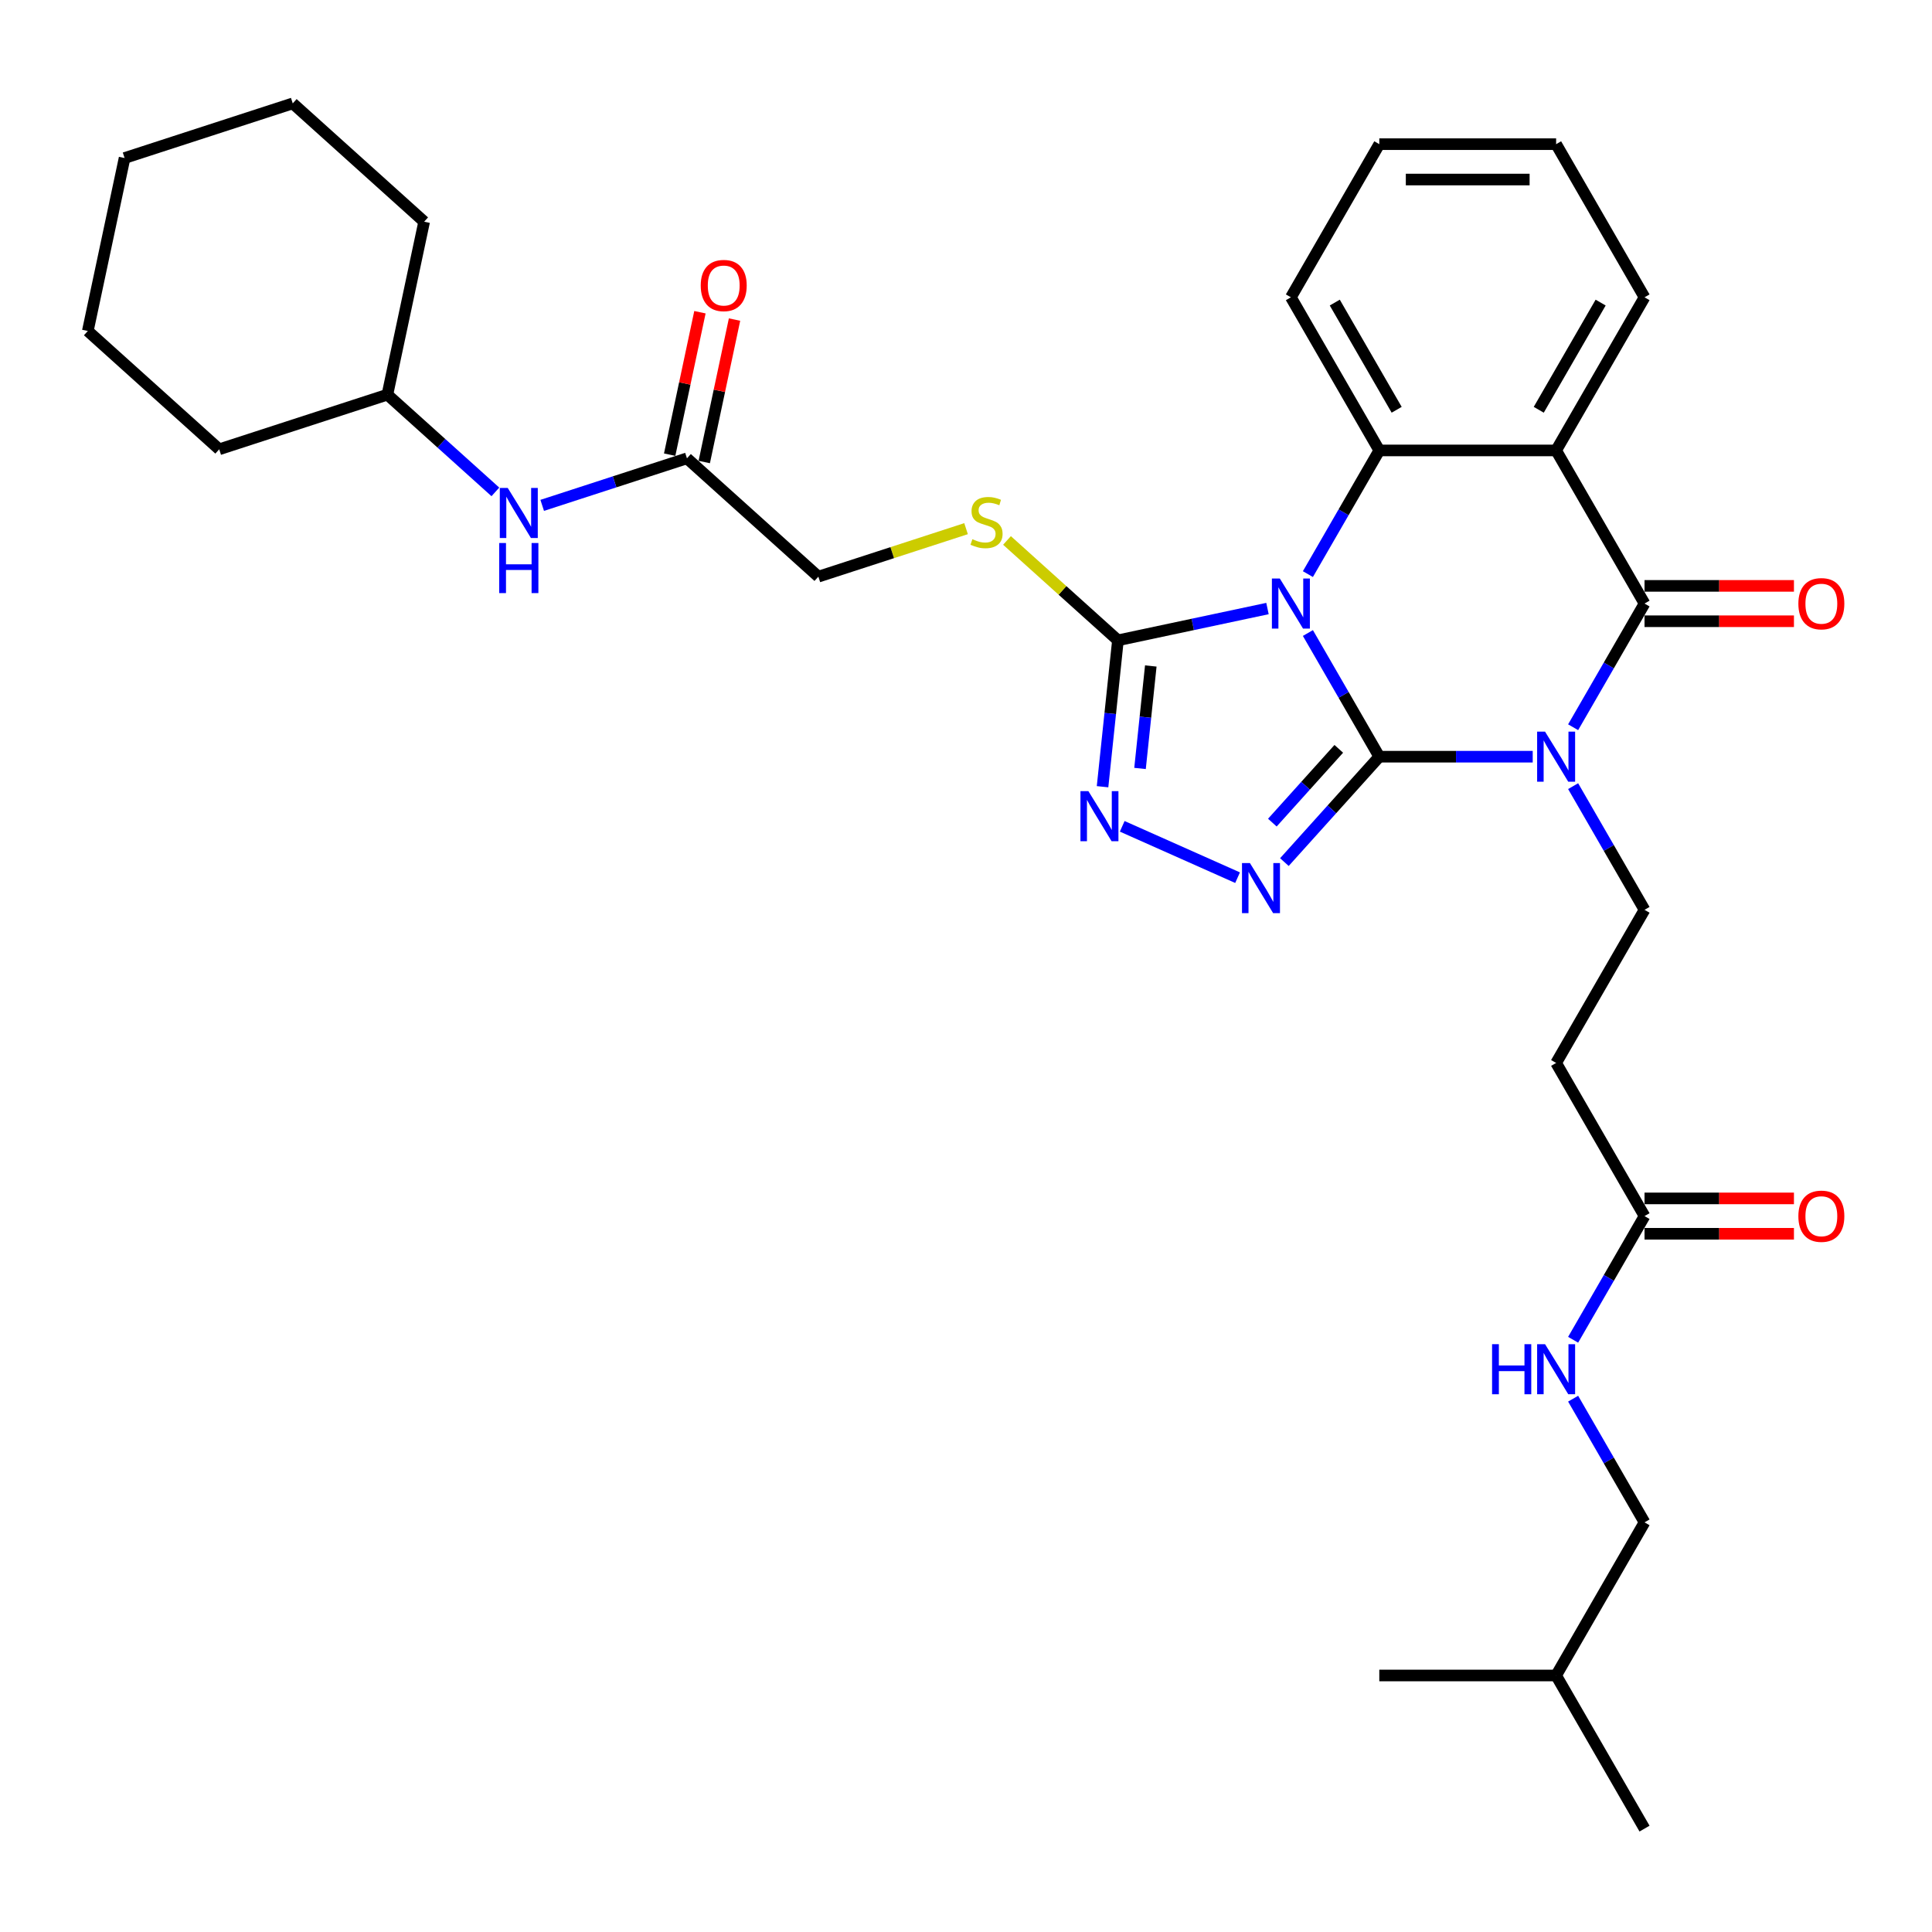 <?xml version='1.0' encoding='iso-8859-1'?>
<svg version='1.1' baseProfile='full'
              xmlns='http://www.w3.org/2000/svg'
                      xmlns:rdkit='http://www.rdkit.org/xml'
                      xmlns:xlink='http://www.w3.org/1999/xlink'
                  xml:space='preserve'
width='1000px' height='1000px' viewBox='0 0 1000 1000'>
<!-- END OF HEADER -->
<rect style='opacity:1.0;fill:#FFFFFF;stroke:none' width='1000' height='1000' x='0' y='0'> </rect>
<path class='bond-0' d='M 713.924,391.664 L 695.445,359.657' style='fill:none;fill-rule:evenodd;stroke:#000000;stroke-width:6px;stroke-linecap:butt;stroke-linejoin:miter;stroke-opacity:1' />
<path class='bond-0' d='M 695.445,359.657 L 676.966,327.651' style='fill:none;fill-rule:evenodd;stroke:#0000FF;stroke-width:6px;stroke-linecap:butt;stroke-linejoin:miter;stroke-opacity:1' />
<path class='bond-1' d='M 713.924,391.664 L 753.626,391.664' style='fill:none;fill-rule:evenodd;stroke:#000000;stroke-width:6px;stroke-linecap:butt;stroke-linejoin:miter;stroke-opacity:1' />
<path class='bond-1' d='M 753.626,391.664 L 793.328,391.664' style='fill:none;fill-rule:evenodd;stroke:#0000FF;stroke-width:6px;stroke-linecap:butt;stroke-linejoin:miter;stroke-opacity:1' />
<path class='bond-3' d='M 713.924,391.664 L 689.362,418.942' style='fill:none;fill-rule:evenodd;stroke:#000000;stroke-width:6px;stroke-linecap:butt;stroke-linejoin:miter;stroke-opacity:1' />
<path class='bond-3' d='M 689.362,418.942 L 664.801,446.22' style='fill:none;fill-rule:evenodd;stroke:#0000FF;stroke-width:6px;stroke-linecap:butt;stroke-linejoin:miter;stroke-opacity:1' />
<path class='bond-3' d='M 692.952,387.599 L 675.759,406.694' style='fill:none;fill-rule:evenodd;stroke:#000000;stroke-width:6px;stroke-linecap:butt;stroke-linejoin:miter;stroke-opacity:1' />
<path class='bond-3' d='M 675.759,406.694 L 658.566,425.789' style='fill:none;fill-rule:evenodd;stroke:#0000FF;stroke-width:6px;stroke-linecap:butt;stroke-linejoin:miter;stroke-opacity:1' />
<path class='bond-5' d='M 676.966,297.156 L 695.445,265.149' style='fill:none;fill-rule:evenodd;stroke:#0000FF;stroke-width:6px;stroke-linecap:butt;stroke-linejoin:miter;stroke-opacity:1' />
<path class='bond-5' d='M 695.445,265.149 L 713.924,233.143' style='fill:none;fill-rule:evenodd;stroke:#000000;stroke-width:6px;stroke-linecap:butt;stroke-linejoin:miter;stroke-opacity:1' />
<path class='bond-6' d='M 656.045,314.979 L 617.343,323.205' style='fill:none;fill-rule:evenodd;stroke:#0000FF;stroke-width:6px;stroke-linecap:butt;stroke-linejoin:miter;stroke-opacity:1' />
<path class='bond-6' d='M 617.343,323.205 L 578.64,331.432' style='fill:none;fill-rule:evenodd;stroke:#000000;stroke-width:6px;stroke-linecap:butt;stroke-linejoin:miter;stroke-opacity:1' />
<path class='bond-2' d='M 814.249,376.416 L 832.728,344.41' style='fill:none;fill-rule:evenodd;stroke:#0000FF;stroke-width:6px;stroke-linecap:butt;stroke-linejoin:miter;stroke-opacity:1' />
<path class='bond-2' d='M 832.728,344.41 L 851.207,312.403' style='fill:none;fill-rule:evenodd;stroke:#000000;stroke-width:6px;stroke-linecap:butt;stroke-linejoin:miter;stroke-opacity:1' />
<path class='bond-8' d='M 814.249,406.911 L 832.728,438.918' style='fill:none;fill-rule:evenodd;stroke:#0000FF;stroke-width:6px;stroke-linecap:butt;stroke-linejoin:miter;stroke-opacity:1' />
<path class='bond-8' d='M 832.728,438.918 L 851.207,470.924' style='fill:none;fill-rule:evenodd;stroke:#000000;stroke-width:6px;stroke-linecap:butt;stroke-linejoin:miter;stroke-opacity:1' />
<path class='bond-4' d='M 851.207,312.403 L 805.446,233.143' style='fill:none;fill-rule:evenodd;stroke:#000000;stroke-width:6px;stroke-linecap:butt;stroke-linejoin:miter;stroke-opacity:1' />
<path class='bond-13' d='M 851.207,321.555 L 889.875,321.555' style='fill:none;fill-rule:evenodd;stroke:#000000;stroke-width:6px;stroke-linecap:butt;stroke-linejoin:miter;stroke-opacity:1' />
<path class='bond-13' d='M 889.875,321.555 L 928.543,321.555' style='fill:none;fill-rule:evenodd;stroke:#FF0000;stroke-width:6px;stroke-linecap:butt;stroke-linejoin:miter;stroke-opacity:1' />
<path class='bond-13' d='M 851.207,303.251 L 889.875,303.251' style='fill:none;fill-rule:evenodd;stroke:#000000;stroke-width:6px;stroke-linecap:butt;stroke-linejoin:miter;stroke-opacity:1' />
<path class='bond-13' d='M 889.875,303.251 L 928.543,303.251' style='fill:none;fill-rule:evenodd;stroke:#FF0000;stroke-width:6px;stroke-linecap:butt;stroke-linejoin:miter;stroke-opacity:1' />
<path class='bond-7' d='M 640.566,454.283 L 580.859,427.7' style='fill:none;fill-rule:evenodd;stroke:#0000FF;stroke-width:6px;stroke-linecap:butt;stroke-linejoin:miter;stroke-opacity:1' />
<path class='bond-19' d='M 805.446,233.143 L 851.207,153.882' style='fill:none;fill-rule:evenodd;stroke:#000000;stroke-width:6px;stroke-linecap:butt;stroke-linejoin:miter;stroke-opacity:1' />
<path class='bond-19' d='M 796.458,212.101 L 828.491,156.619' style='fill:none;fill-rule:evenodd;stroke:#000000;stroke-width:6px;stroke-linecap:butt;stroke-linejoin:miter;stroke-opacity:1' />
<path class='bond-34' d='M 805.446,233.143 L 713.924,233.143' style='fill:none;fill-rule:evenodd;stroke:#000000;stroke-width:6px;stroke-linecap:butt;stroke-linejoin:miter;stroke-opacity:1' />
<path class='bond-20' d='M 713.924,233.143 L 668.162,153.882' style='fill:none;fill-rule:evenodd;stroke:#000000;stroke-width:6px;stroke-linecap:butt;stroke-linejoin:miter;stroke-opacity:1' />
<path class='bond-20' d='M 722.912,212.101 L 690.879,156.619' style='fill:none;fill-rule:evenodd;stroke:#000000;stroke-width:6px;stroke-linecap:butt;stroke-linejoin:miter;stroke-opacity:1' />
<path class='bond-9' d='M 578.64,331.432 L 549.932,305.583' style='fill:none;fill-rule:evenodd;stroke:#000000;stroke-width:6px;stroke-linecap:butt;stroke-linejoin:miter;stroke-opacity:1' />
<path class='bond-9' d='M 549.932,305.583 L 521.224,279.734' style='fill:none;fill-rule:evenodd;stroke:#CCCC00;stroke-width:6px;stroke-linecap:butt;stroke-linejoin:miter;stroke-opacity:1' />
<path class='bond-33' d='M 578.64,331.432 L 574.658,369.318' style='fill:none;fill-rule:evenodd;stroke:#000000;stroke-width:6px;stroke-linecap:butt;stroke-linejoin:miter;stroke-opacity:1' />
<path class='bond-33' d='M 574.658,369.318 L 570.676,407.205' style='fill:none;fill-rule:evenodd;stroke:#0000FF;stroke-width:6px;stroke-linecap:butt;stroke-linejoin:miter;stroke-opacity:1' />
<path class='bond-33' d='M 595.65,344.711 L 592.862,371.232' style='fill:none;fill-rule:evenodd;stroke:#000000;stroke-width:6px;stroke-linecap:butt;stroke-linejoin:miter;stroke-opacity:1' />
<path class='bond-33' d='M 592.862,371.232 L 590.075,397.752' style='fill:none;fill-rule:evenodd;stroke:#0000FF;stroke-width:6px;stroke-linecap:butt;stroke-linejoin:miter;stroke-opacity:1' />
<path class='bond-10' d='M 851.207,470.924 L 805.446,550.185' style='fill:none;fill-rule:evenodd;stroke:#000000;stroke-width:6px;stroke-linecap:butt;stroke-linejoin:miter;stroke-opacity:1' />
<path class='bond-18' d='M 500.028,273.635 L 461.805,286.054' style='fill:none;fill-rule:evenodd;stroke:#CCCC00;stroke-width:6px;stroke-linecap:butt;stroke-linejoin:miter;stroke-opacity:1' />
<path class='bond-18' d='M 461.805,286.054 L 423.583,298.473' style='fill:none;fill-rule:evenodd;stroke:#000000;stroke-width:6px;stroke-linecap:butt;stroke-linejoin:miter;stroke-opacity:1' />
<path class='bond-11' d='M 805.446,550.185 L 851.207,629.446' style='fill:none;fill-rule:evenodd;stroke:#000000;stroke-width:6px;stroke-linecap:butt;stroke-linejoin:miter;stroke-opacity:1' />
<path class='bond-15' d='M 851.207,629.446 L 832.728,661.452' style='fill:none;fill-rule:evenodd;stroke:#000000;stroke-width:6px;stroke-linecap:butt;stroke-linejoin:miter;stroke-opacity:1' />
<path class='bond-15' d='M 832.728,661.452 L 814.249,693.459' style='fill:none;fill-rule:evenodd;stroke:#0000FF;stroke-width:6px;stroke-linecap:butt;stroke-linejoin:miter;stroke-opacity:1' />
<path class='bond-16' d='M 851.207,638.598 L 889.875,638.598' style='fill:none;fill-rule:evenodd;stroke:#000000;stroke-width:6px;stroke-linecap:butt;stroke-linejoin:miter;stroke-opacity:1' />
<path class='bond-16' d='M 889.875,638.598 L 928.543,638.598' style='fill:none;fill-rule:evenodd;stroke:#FF0000;stroke-width:6px;stroke-linecap:butt;stroke-linejoin:miter;stroke-opacity:1' />
<path class='bond-16' d='M 851.207,620.293 L 889.875,620.293' style='fill:none;fill-rule:evenodd;stroke:#000000;stroke-width:6px;stroke-linecap:butt;stroke-linejoin:miter;stroke-opacity:1' />
<path class='bond-16' d='M 889.875,620.293 L 928.543,620.293' style='fill:none;fill-rule:evenodd;stroke:#FF0000;stroke-width:6px;stroke-linecap:butt;stroke-linejoin:miter;stroke-opacity:1' />
<path class='bond-12' d='M 355.569,237.233 L 423.583,298.473' style='fill:none;fill-rule:evenodd;stroke:#000000;stroke-width:6px;stroke-linecap:butt;stroke-linejoin:miter;stroke-opacity:1' />
<path class='bond-14' d='M 355.569,237.233 L 318.106,249.405' style='fill:none;fill-rule:evenodd;stroke:#000000;stroke-width:6px;stroke-linecap:butt;stroke-linejoin:miter;stroke-opacity:1' />
<path class='bond-14' d='M 318.106,249.405 L 280.644,261.578' style='fill:none;fill-rule:evenodd;stroke:#0000FF;stroke-width:6px;stroke-linecap:butt;stroke-linejoin:miter;stroke-opacity:1' />
<path class='bond-17' d='M 364.521,239.136 L 372.356,202.273' style='fill:none;fill-rule:evenodd;stroke:#000000;stroke-width:6px;stroke-linecap:butt;stroke-linejoin:miter;stroke-opacity:1' />
<path class='bond-17' d='M 372.356,202.273 L 380.192,165.41' style='fill:none;fill-rule:evenodd;stroke:#FF0000;stroke-width:6px;stroke-linecap:butt;stroke-linejoin:miter;stroke-opacity:1' />
<path class='bond-17' d='M 346.617,235.33 L 354.452,198.467' style='fill:none;fill-rule:evenodd;stroke:#000000;stroke-width:6px;stroke-linecap:butt;stroke-linejoin:miter;stroke-opacity:1' />
<path class='bond-17' d='M 354.452,198.467 L 362.287,161.605' style='fill:none;fill-rule:evenodd;stroke:#FF0000;stroke-width:6px;stroke-linecap:butt;stroke-linejoin:miter;stroke-opacity:1' />
<path class='bond-22' d='M 256.408,254.604 L 228.46,229.439' style='fill:none;fill-rule:evenodd;stroke:#0000FF;stroke-width:6px;stroke-linecap:butt;stroke-linejoin:miter;stroke-opacity:1' />
<path class='bond-22' d='M 228.46,229.439 L 200.512,204.275' style='fill:none;fill-rule:evenodd;stroke:#000000;stroke-width:6px;stroke-linecap:butt;stroke-linejoin:miter;stroke-opacity:1' />
<path class='bond-21' d='M 814.249,723.954 L 832.728,755.96' style='fill:none;fill-rule:evenodd;stroke:#0000FF;stroke-width:6px;stroke-linecap:butt;stroke-linejoin:miter;stroke-opacity:1' />
<path class='bond-21' d='M 832.728,755.96 L 851.207,787.967' style='fill:none;fill-rule:evenodd;stroke:#000000;stroke-width:6px;stroke-linecap:butt;stroke-linejoin:miter;stroke-opacity:1' />
<path class='bond-26' d='M 851.207,153.882 L 805.446,74.621' style='fill:none;fill-rule:evenodd;stroke:#000000;stroke-width:6px;stroke-linecap:butt;stroke-linejoin:miter;stroke-opacity:1' />
<path class='bond-27' d='M 668.162,153.882 L 713.924,74.621' style='fill:none;fill-rule:evenodd;stroke:#000000;stroke-width:6px;stroke-linecap:butt;stroke-linejoin:miter;stroke-opacity:1' />
<path class='bond-23' d='M 851.207,787.967 L 805.446,867.227' style='fill:none;fill-rule:evenodd;stroke:#000000;stroke-width:6px;stroke-linecap:butt;stroke-linejoin:miter;stroke-opacity:1' />
<path class='bond-24' d='M 200.512,204.275 L 219.54,114.752' style='fill:none;fill-rule:evenodd;stroke:#000000;stroke-width:6px;stroke-linecap:butt;stroke-linejoin:miter;stroke-opacity:1' />
<path class='bond-25' d='M 200.512,204.275 L 113.469,232.557' style='fill:none;fill-rule:evenodd;stroke:#000000;stroke-width:6px;stroke-linecap:butt;stroke-linejoin:miter;stroke-opacity:1' />
<path class='bond-28' d='M 805.446,867.227 L 851.207,946.488' style='fill:none;fill-rule:evenodd;stroke:#000000;stroke-width:6px;stroke-linecap:butt;stroke-linejoin:miter;stroke-opacity:1' />
<path class='bond-29' d='M 805.446,867.227 L 713.924,867.227' style='fill:none;fill-rule:evenodd;stroke:#000000;stroke-width:6px;stroke-linecap:butt;stroke-linejoin:miter;stroke-opacity:1' />
<path class='bond-30' d='M 219.54,114.752 L 151.526,53.512' style='fill:none;fill-rule:evenodd;stroke:#000000;stroke-width:6px;stroke-linecap:butt;stroke-linejoin:miter;stroke-opacity:1' />
<path class='bond-31' d='M 113.469,232.557 L 45.455,171.316' style='fill:none;fill-rule:evenodd;stroke:#000000;stroke-width:6px;stroke-linecap:butt;stroke-linejoin:miter;stroke-opacity:1' />
<path class='bond-35' d='M 805.446,74.621 L 713.924,74.621' style='fill:none;fill-rule:evenodd;stroke:#000000;stroke-width:6px;stroke-linecap:butt;stroke-linejoin:miter;stroke-opacity:1' />
<path class='bond-35' d='M 791.718,92.926 L 727.652,92.926' style='fill:none;fill-rule:evenodd;stroke:#000000;stroke-width:6px;stroke-linecap:butt;stroke-linejoin:miter;stroke-opacity:1' />
<path class='bond-36' d='M 151.526,53.512 L 64.483,81.794' style='fill:none;fill-rule:evenodd;stroke:#000000;stroke-width:6px;stroke-linecap:butt;stroke-linejoin:miter;stroke-opacity:1' />
<path class='bond-32' d='M 45.455,171.316 L 64.483,81.794' style='fill:none;fill-rule:evenodd;stroke:#000000;stroke-width:6px;stroke-linecap:butt;stroke-linejoin:miter;stroke-opacity:1' />
<path  class='atom-1' d='M 662.433 299.444
L 670.926 313.172
Q 671.768 314.527, 673.123 316.979
Q 674.478 319.432, 674.551 319.579
L 674.551 299.444
L 677.992 299.444
L 677.992 325.363
L 674.441 325.363
L 665.325 310.353
Q 664.264 308.596, 663.129 306.582
Q 662.03 304.569, 661.701 303.947
L 661.701 325.363
L 658.333 325.363
L 658.333 299.444
L 662.433 299.444
' fill='#0000FF'/>
<path  class='atom-2' d='M 799.717 378.704
L 808.21 392.433
Q 809.052 393.787, 810.406 396.24
Q 811.761 398.693, 811.834 398.839
L 811.834 378.704
L 815.275 378.704
L 815.275 404.623
L 811.724 404.623
L 802.609 389.614
Q 801.547 387.856, 800.412 385.843
Q 799.314 383.83, 798.984 383.207
L 798.984 404.623
L 795.616 404.623
L 795.616 378.704
L 799.717 378.704
' fill='#0000FF'/>
<path  class='atom-4' d='M 646.954 446.719
L 655.447 460.447
Q 656.289 461.801, 657.644 464.254
Q 658.998 466.707, 659.072 466.853
L 659.072 446.719
L 662.513 446.719
L 662.513 472.638
L 658.962 472.638
L 649.846 457.628
Q 648.784 455.871, 647.65 453.857
Q 646.551 451.844, 646.222 451.221
L 646.222 472.638
L 642.854 472.638
L 642.854 446.719
L 646.954 446.719
' fill='#0000FF'/>
<path  class='atom-8' d='M 563.344 409.493
L 571.838 423.221
Q 572.68 424.576, 574.034 427.029
Q 575.389 429.482, 575.462 429.628
L 575.462 409.493
L 578.903 409.493
L 578.903 435.412
L 575.352 435.412
L 566.236 420.403
Q 565.175 418.645, 564.04 416.632
Q 562.942 414.618, 562.612 413.996
L 562.612 435.412
L 559.244 435.412
L 559.244 409.493
L 563.344 409.493
' fill='#0000FF'/>
<path  class='atom-10' d='M 503.304 279.087
Q 503.597 279.197, 504.805 279.71
Q 506.013 280.222, 507.331 280.552
Q 508.686 280.845, 510.004 280.845
Q 512.456 280.845, 513.884 279.673
Q 515.312 278.465, 515.312 276.378
Q 515.312 274.951, 514.58 274.072
Q 513.884 273.193, 512.786 272.717
Q 511.688 272.242, 509.857 271.692
Q 507.551 270.997, 506.16 270.338
Q 504.805 269.679, 503.817 268.288
Q 502.865 266.897, 502.865 264.554
Q 502.865 261.295, 505.061 259.282
Q 507.295 257.268, 511.688 257.268
Q 514.69 257.268, 518.094 258.696
L 517.252 261.515
Q 514.14 260.234, 511.797 260.234
Q 509.271 260.234, 507.88 261.295
Q 506.489 262.321, 506.526 264.114
Q 506.526 265.505, 507.221 266.347
Q 507.953 267.19, 508.979 267.665
Q 510.04 268.141, 511.797 268.69
Q 514.14 269.423, 515.532 270.155
Q 516.923 270.887, 517.911 272.388
Q 518.936 273.852, 518.936 276.378
Q 518.936 279.966, 516.52 281.906
Q 514.14 283.81, 510.15 283.81
Q 507.844 283.81, 506.086 283.297
Q 504.366 282.822, 502.316 281.979
L 503.304 279.087
' fill='#CCCC00'/>
<path  class='atom-14' d='M 930.831 312.476
Q 930.831 306.253, 933.906 302.775
Q 936.982 299.297, 942.729 299.297
Q 948.477 299.297, 951.552 302.775
Q 954.627 306.253, 954.627 312.476
Q 954.627 318.773, 951.515 322.361
Q 948.404 325.912, 942.729 325.912
Q 937.018 325.912, 933.906 322.361
Q 930.831 318.81, 930.831 312.476
M 942.729 322.983
Q 946.683 322.983, 948.806 320.347
Q 950.966 317.675, 950.966 312.476
Q 950.966 307.388, 948.806 304.825
Q 946.683 302.226, 942.729 302.226
Q 938.775 302.226, 936.616 304.789
Q 934.492 307.351, 934.492 312.476
Q 934.492 317.712, 936.616 320.347
Q 938.775 322.983, 942.729 322.983
' fill='#FF0000'/>
<path  class='atom-15' d='M 262.797 252.555
L 271.29 266.284
Q 272.132 267.638, 273.486 270.091
Q 274.841 272.544, 274.914 272.69
L 274.914 252.555
L 278.355 252.555
L 278.355 278.475
L 274.804 278.475
L 265.689 263.465
Q 264.627 261.708, 263.492 259.694
Q 262.394 257.681, 262.064 257.058
L 262.064 278.475
L 258.696 278.475
L 258.696 252.555
L 262.797 252.555
' fill='#0000FF'/>
<path  class='atom-15' d='M 258.385 281.066
L 261.9 281.066
L 261.9 292.086
L 275.152 292.086
L 275.152 281.066
L 278.667 281.066
L 278.667 306.986
L 275.152 306.986
L 275.152 295.014
L 261.9 295.014
L 261.9 306.986
L 258.385 306.986
L 258.385 281.066
' fill='#0000FF'/>
<path  class='atom-16' d='M 772.297 695.747
L 775.811 695.747
L 775.811 706.766
L 789.063 706.766
L 789.063 695.747
L 792.578 695.747
L 792.578 721.666
L 789.063 721.666
L 789.063 709.695
L 775.811 709.695
L 775.811 721.666
L 772.297 721.666
L 772.297 695.747
' fill='#0000FF'/>
<path  class='atom-16' d='M 799.717 695.747
L 808.21 709.475
Q 809.052 710.83, 810.406 713.282
Q 811.761 715.735, 811.834 715.882
L 811.834 695.747
L 815.275 695.747
L 815.275 721.666
L 811.724 721.666
L 802.609 706.656
Q 801.547 704.899, 800.412 702.885
Q 799.314 700.872, 798.984 700.25
L 798.984 721.666
L 795.616 721.666
L 795.616 695.747
L 799.717 695.747
' fill='#0000FF'/>
<path  class='atom-17' d='M 930.831 629.519
Q 930.831 623.295, 933.906 619.817
Q 936.982 616.34, 942.729 616.34
Q 948.477 616.34, 951.552 619.817
Q 954.627 623.295, 954.627 629.519
Q 954.627 635.816, 951.515 639.403
Q 948.404 642.954, 942.729 642.954
Q 937.018 642.954, 933.906 639.403
Q 930.831 635.852, 930.831 629.519
M 942.729 640.026
Q 946.683 640.026, 948.806 637.39
Q 950.966 634.717, 950.966 629.519
Q 950.966 624.43, 948.806 621.868
Q 946.683 619.268, 942.729 619.268
Q 938.775 619.268, 936.616 621.831
Q 934.492 624.394, 934.492 629.519
Q 934.492 634.754, 936.616 637.39
Q 938.775 640.026, 942.729 640.026
' fill='#FF0000'/>
<path  class='atom-18' d='M 362.699 147.784
Q 362.699 141.56, 365.775 138.083
Q 368.85 134.605, 374.597 134.605
Q 380.345 134.605, 383.42 138.083
Q 386.495 141.56, 386.495 147.784
Q 386.495 154.081, 383.383 157.668
Q 380.272 161.219, 374.597 161.219
Q 368.886 161.219, 365.775 157.668
Q 362.699 154.117, 362.699 147.784
M 374.597 158.291
Q 378.551 158.291, 380.674 155.655
Q 382.834 152.982, 382.834 147.784
Q 382.834 142.695, 380.674 140.133
Q 378.551 137.533, 374.597 137.533
Q 370.644 137.533, 368.484 140.096
Q 366.36 142.659, 366.36 147.784
Q 366.36 153.019, 368.484 155.655
Q 370.644 158.291, 374.597 158.291
' fill='#FF0000'/>
</svg>
